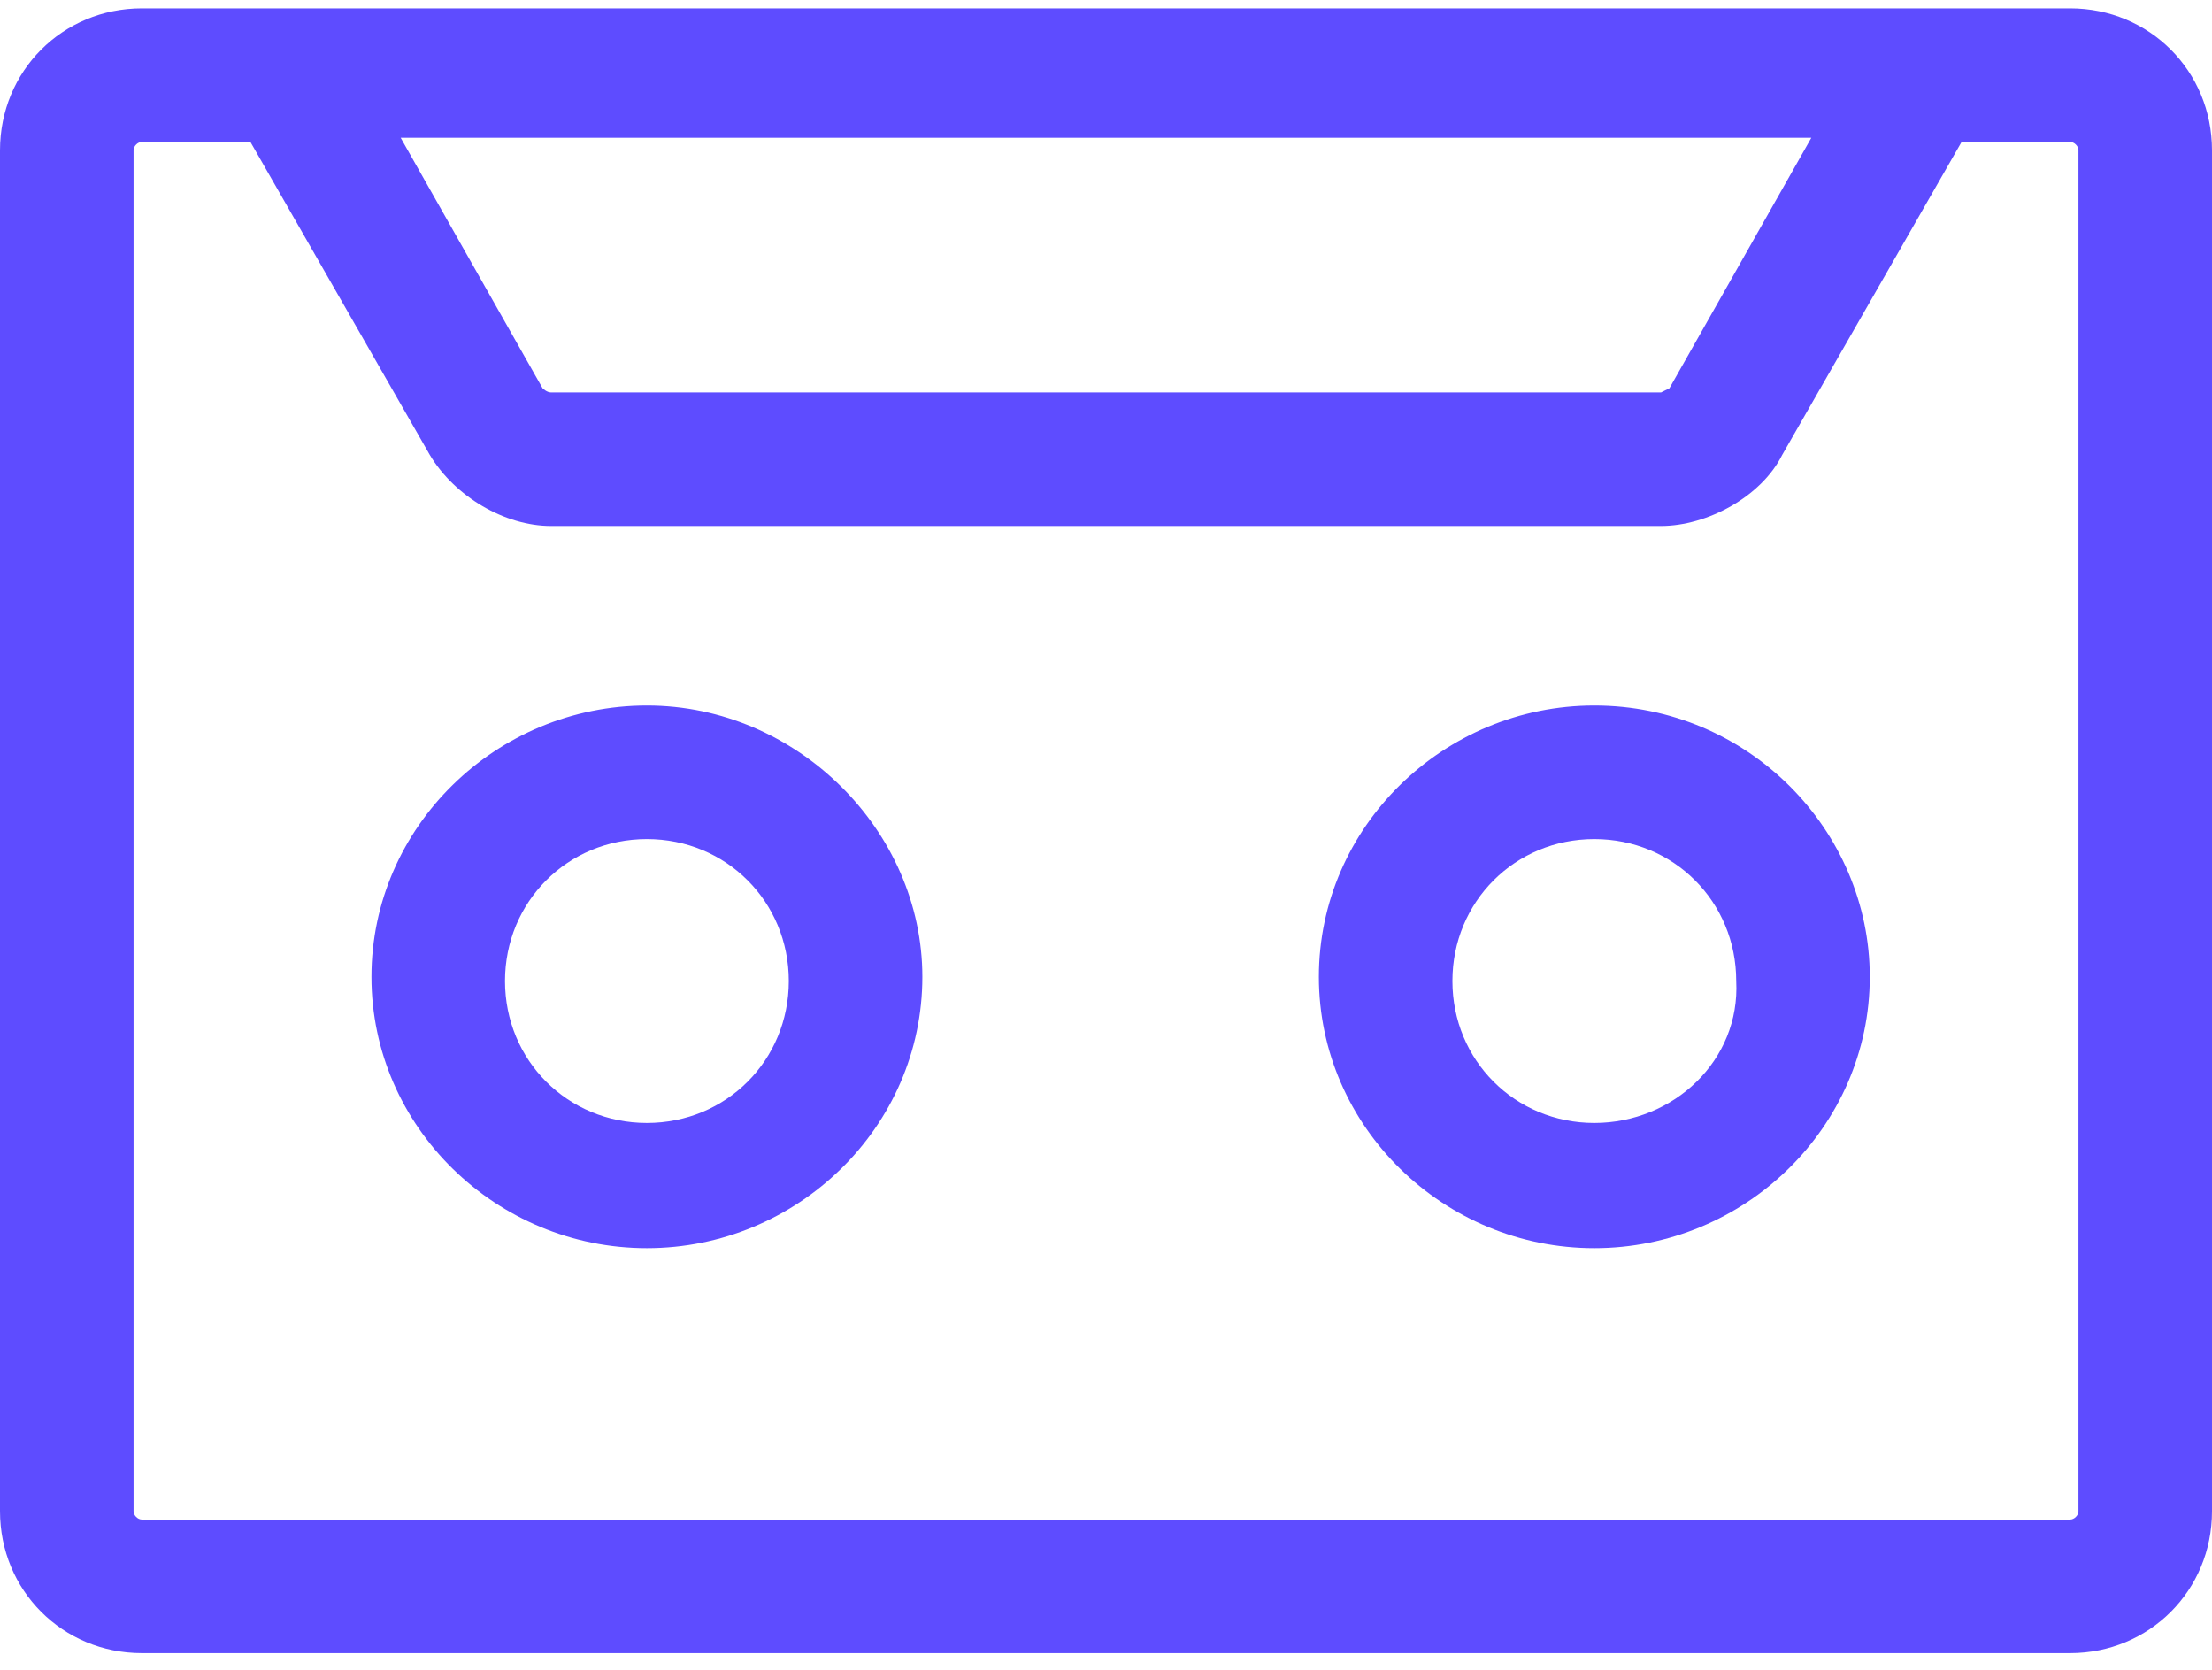 <?xml version="1.0" encoding="utf-8"?><svg version="1.1" xmlns="http://www.w3.org/2000/svg" xmlns:xlink="http://www.w3.org/1999/xlink" x="0px" y="0px" width="53px" height="40px" viewBox="-404 248 53 40" enable-background="new -404 248 53 40" xml:space="preserve"><path fill="#5E4CFF" d="M-354.4,248.2h-3.5c0,0,0,0,0,0h-39.2c0,0,0,0,0,0h-3.5c-1.9,0-3.4,1.5-3.4,3.4v32.6c0,1.9,1.5,3.4,3.4,3.4 h46.2c1.9,0,3.4-1.5,3.4-3.4v-32.6C-351,249.7-352.5,248.2-354.4,248.2z M-360.6,251.3l-3.4,6c0,0-0.2,0.1-0.2,0.1h-26.6 c-0.1,0-0.2-0.1-0.2-0.1l-3.4-6H-360.6z M-354.4,284.4h-46.2c-0.1,0-0.2-0.1-0.2-0.2v-32.6c0-0.1,0.1-0.2,0.2-0.2h2.6l4.3,7.5 c0.6,1,1.8,1.7,2.9,1.7h26.6c1.1,0,2.4-0.7,2.9-1.7l4.3-7.5h2.6c0.1,0,0.2,0.1,0.2,0.2v32.6h0 C-354.2,284.3-354.3,284.4-354.4,284.4z"/><path fill="#5E4CFF" d="M-365.8,264.9c-3.6,0-6.6,2.9-6.6,6.5s3,6.5,6.6,6.5c3.6,0,6.6-2.9,6.6-6.5 C-359.2,267.9-362.1,264.9-365.8,264.9z M-365.8,274.9c-1.9,0-3.4-1.5-3.4-3.4s1.5-3.4,3.4-3.4c1.9,0,3.4,1.5,3.4,3.4 C-362.3,273.4-363.9,274.9-365.8,274.9z"/><path fill="#5E4CFF" d="M-388.5,264.9c-3.6,0-6.6,2.9-6.6,6.5s3,6.5,6.6,6.5c3.6,0,6.6-2.9,6.6-6.5 C-381.9,267.9-384.9,264.9-388.5,264.9z M-388.5,274.9c-1.9,0-3.4-1.5-3.4-3.4s1.5-3.4,3.4-3.4c1.9,0,3.4,1.5,3.4,3.4 C-385.1,273.4-386.6,274.9-388.5,274.9z"/></svg>